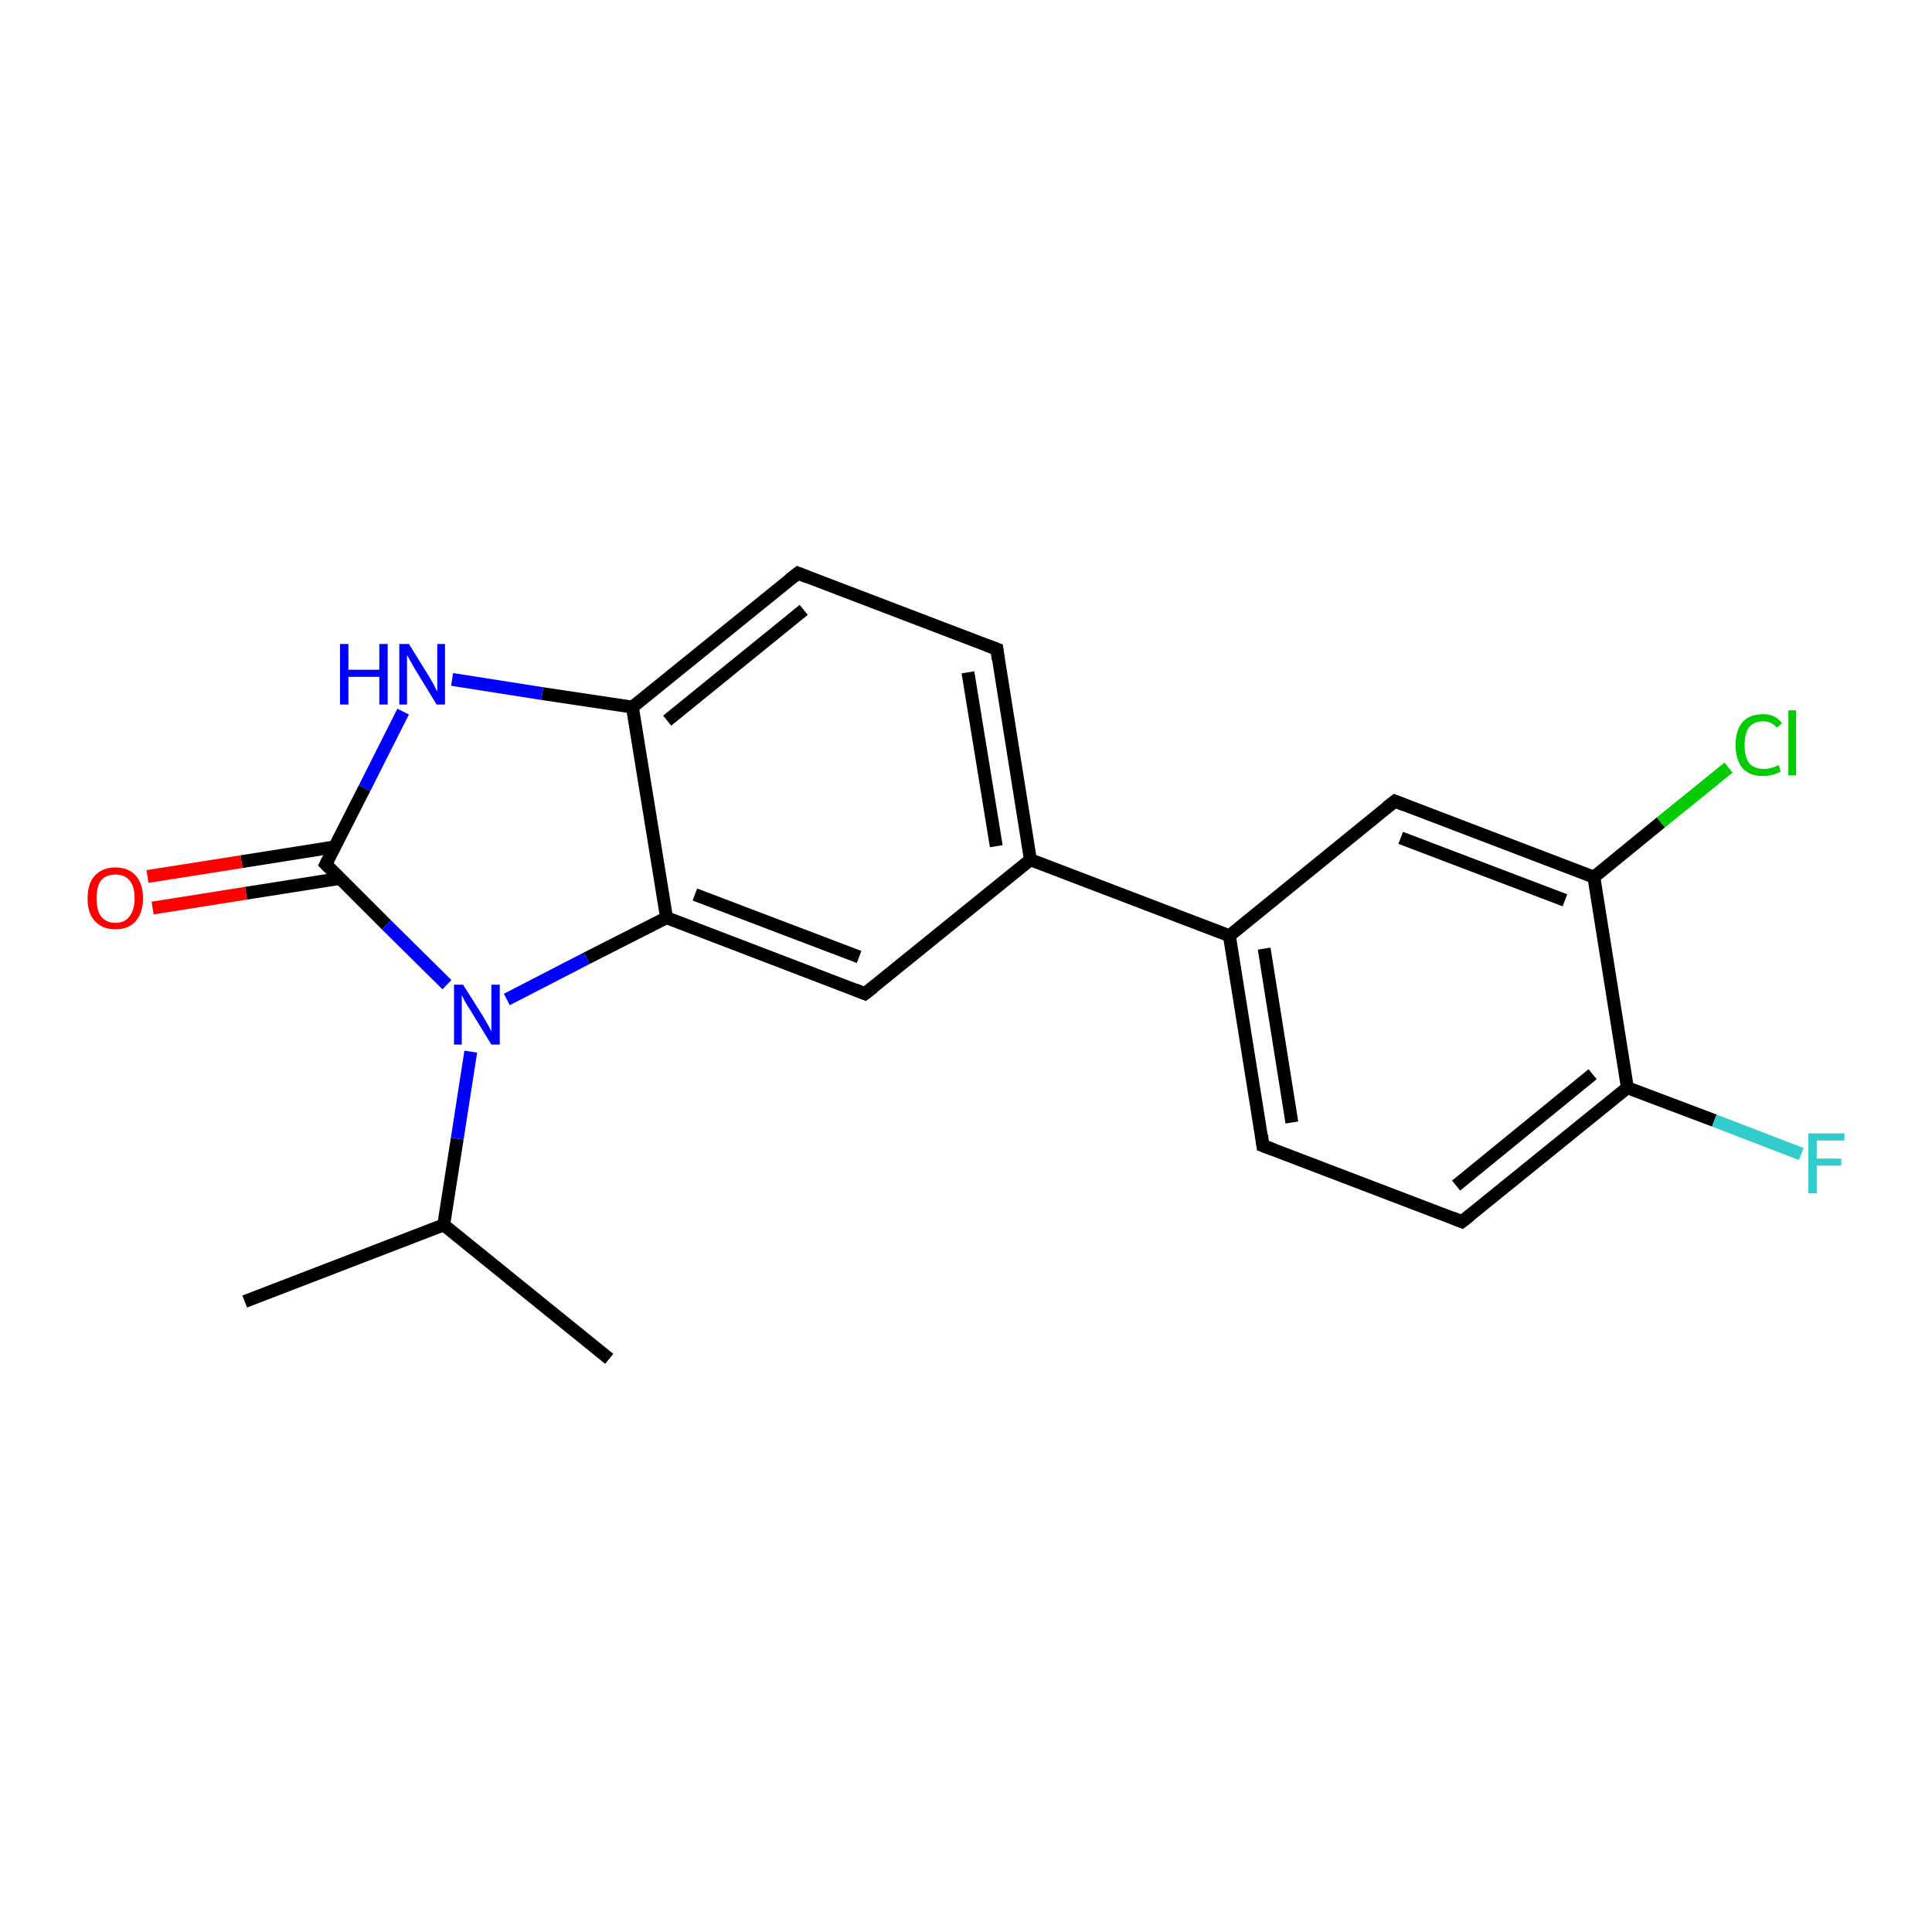 <?xml version='1.0' encoding='iso-8859-1'?>
<svg version='1.1' baseProfile='full'
              xmlns='http://www.w3.org/2000/svg'
                      xmlns:rdkit='http://www.rdkit.org/xml'
                      xmlns:xlink='http://www.w3.org/1999/xlink'
                  xml:space='preserve'
width='300px' height='300px' viewBox='0 0 300 300'>
<!-- END OF HEADER -->
<rect style='opacity:1.0;fill:#FFFFFF;stroke:none' width='300.0' height='300.0' x='0.0' y='0.0'> </rect>
<path class='bond-0 atom-0 atom-1' d='M 38.0,202.1 L 68.9,190.2' style='fill:none;fill-rule:evenodd;stroke:#000000;stroke-width:2.0px;stroke-linecap:butt;stroke-linejoin:miter;stroke-opacity:1' />
<path class='bond-1 atom-1 atom-2' d='M 68.9,190.2 L 94.6,211.0' style='fill:none;fill-rule:evenodd;stroke:#000000;stroke-width:2.0px;stroke-linecap:butt;stroke-linejoin:miter;stroke-opacity:1' />
<path class='bond-2 atom-1 atom-3' d='M 68.9,190.2 L 71.0,176.8' style='fill:none;fill-rule:evenodd;stroke:#000000;stroke-width:2.0px;stroke-linecap:butt;stroke-linejoin:miter;stroke-opacity:1' />
<path class='bond-2 atom-1 atom-3' d='M 71.0,176.8 L 73.1,163.3' style='fill:none;fill-rule:evenodd;stroke:#0000FF;stroke-width:2.0px;stroke-linecap:butt;stroke-linejoin:miter;stroke-opacity:1' />
<path class='bond-3 atom-3 atom-4' d='M 78.7,155.2 L 91.1,148.8' style='fill:none;fill-rule:evenodd;stroke:#0000FF;stroke-width:2.0px;stroke-linecap:butt;stroke-linejoin:miter;stroke-opacity:1' />
<path class='bond-3 atom-3 atom-4' d='M 91.1,148.8 L 103.5,142.5' style='fill:none;fill-rule:evenodd;stroke:#000000;stroke-width:2.0px;stroke-linecap:butt;stroke-linejoin:miter;stroke-opacity:1' />
<path class='bond-4 atom-4 atom-5' d='M 103.5,142.5 L 134.3,154.3' style='fill:none;fill-rule:evenodd;stroke:#000000;stroke-width:2.0px;stroke-linecap:butt;stroke-linejoin:miter;stroke-opacity:1' />
<path class='bond-4 atom-4 atom-5' d='M 107.9,138.9 L 133.4,148.6' style='fill:none;fill-rule:evenodd;stroke:#000000;stroke-width:2.0px;stroke-linecap:butt;stroke-linejoin:miter;stroke-opacity:1' />
<path class='bond-5 atom-5 atom-6' d='M 134.3,154.3 L 160.0,133.5' style='fill:none;fill-rule:evenodd;stroke:#000000;stroke-width:2.0px;stroke-linecap:butt;stroke-linejoin:miter;stroke-opacity:1' />
<path class='bond-6 atom-6 atom-7' d='M 160.0,133.5 L 154.8,100.8' style='fill:none;fill-rule:evenodd;stroke:#000000;stroke-width:2.0px;stroke-linecap:butt;stroke-linejoin:miter;stroke-opacity:1' />
<path class='bond-6 atom-6 atom-7' d='M 154.7,131.4 L 150.3,104.4' style='fill:none;fill-rule:evenodd;stroke:#000000;stroke-width:2.0px;stroke-linecap:butt;stroke-linejoin:miter;stroke-opacity:1' />
<path class='bond-7 atom-7 atom-8' d='M 154.8,100.8 L 123.9,89.0' style='fill:none;fill-rule:evenodd;stroke:#000000;stroke-width:2.0px;stroke-linecap:butt;stroke-linejoin:miter;stroke-opacity:1' />
<path class='bond-8 atom-8 atom-9' d='M 123.9,89.0 L 98.2,109.8' style='fill:none;fill-rule:evenodd;stroke:#000000;stroke-width:2.0px;stroke-linecap:butt;stroke-linejoin:miter;stroke-opacity:1' />
<path class='bond-8 atom-8 atom-9' d='M 124.8,94.7 L 103.6,111.9' style='fill:none;fill-rule:evenodd;stroke:#000000;stroke-width:2.0px;stroke-linecap:butt;stroke-linejoin:miter;stroke-opacity:1' />
<path class='bond-9 atom-9 atom-10' d='M 98.2,109.8 L 84.2,107.7' style='fill:none;fill-rule:evenodd;stroke:#000000;stroke-width:2.0px;stroke-linecap:butt;stroke-linejoin:miter;stroke-opacity:1' />
<path class='bond-9 atom-9 atom-10' d='M 84.2,107.7 L 70.2,105.5' style='fill:none;fill-rule:evenodd;stroke:#0000FF;stroke-width:2.0px;stroke-linecap:butt;stroke-linejoin:miter;stroke-opacity:1' />
<path class='bond-10 atom-10 atom-11' d='M 62.6,110.5 L 56.6,122.4' style='fill:none;fill-rule:evenodd;stroke:#0000FF;stroke-width:2.0px;stroke-linecap:butt;stroke-linejoin:miter;stroke-opacity:1' />
<path class='bond-10 atom-10 atom-11' d='M 56.6,122.4 L 50.6,134.2' style='fill:none;fill-rule:evenodd;stroke:#000000;stroke-width:2.0px;stroke-linecap:butt;stroke-linejoin:miter;stroke-opacity:1' />
<path class='bond-11 atom-11 atom-12' d='M 52.0,131.5 L 37.5,133.8' style='fill:none;fill-rule:evenodd;stroke:#000000;stroke-width:2.0px;stroke-linecap:butt;stroke-linejoin:miter;stroke-opacity:1' />
<path class='bond-11 atom-11 atom-12' d='M 37.5,133.8 L 22.9,136.1' style='fill:none;fill-rule:evenodd;stroke:#FF0000;stroke-width:2.0px;stroke-linecap:butt;stroke-linejoin:miter;stroke-opacity:1' />
<path class='bond-11 atom-11 atom-12' d='M 52.8,136.4 L 38.2,138.7' style='fill:none;fill-rule:evenodd;stroke:#000000;stroke-width:2.0px;stroke-linecap:butt;stroke-linejoin:miter;stroke-opacity:1' />
<path class='bond-11 atom-11 atom-12' d='M 38.2,138.7 L 23.7,141.0' style='fill:none;fill-rule:evenodd;stroke:#FF0000;stroke-width:2.0px;stroke-linecap:butt;stroke-linejoin:miter;stroke-opacity:1' />
<path class='bond-12 atom-6 atom-13' d='M 160.0,133.5 L 190.9,145.3' style='fill:none;fill-rule:evenodd;stroke:#000000;stroke-width:2.0px;stroke-linecap:butt;stroke-linejoin:miter;stroke-opacity:1' />
<path class='bond-13 atom-13 atom-14' d='M 190.9,145.3 L 196.1,177.9' style='fill:none;fill-rule:evenodd;stroke:#000000;stroke-width:2.0px;stroke-linecap:butt;stroke-linejoin:miter;stroke-opacity:1' />
<path class='bond-13 atom-13 atom-14' d='M 196.3,147.3 L 200.6,174.3' style='fill:none;fill-rule:evenodd;stroke:#000000;stroke-width:2.0px;stroke-linecap:butt;stroke-linejoin:miter;stroke-opacity:1' />
<path class='bond-14 atom-14 atom-15' d='M 196.1,177.9 L 227.0,189.7' style='fill:none;fill-rule:evenodd;stroke:#000000;stroke-width:2.0px;stroke-linecap:butt;stroke-linejoin:miter;stroke-opacity:1' />
<path class='bond-15 atom-15 atom-16' d='M 227.0,189.7 L 252.7,168.9' style='fill:none;fill-rule:evenodd;stroke:#000000;stroke-width:2.0px;stroke-linecap:butt;stroke-linejoin:miter;stroke-opacity:1' />
<path class='bond-15 atom-15 atom-16' d='M 226.1,184.1 L 247.3,166.8' style='fill:none;fill-rule:evenodd;stroke:#000000;stroke-width:2.0px;stroke-linecap:butt;stroke-linejoin:miter;stroke-opacity:1' />
<path class='bond-16 atom-16 atom-17' d='M 252.7,168.9 L 266.2,174.0' style='fill:none;fill-rule:evenodd;stroke:#000000;stroke-width:2.0px;stroke-linecap:butt;stroke-linejoin:miter;stroke-opacity:1' />
<path class='bond-16 atom-16 atom-17' d='M 266.2,174.0 L 279.7,179.2' style='fill:none;fill-rule:evenodd;stroke:#33CCCC;stroke-width:2.0px;stroke-linecap:butt;stroke-linejoin:miter;stroke-opacity:1' />
<path class='bond-17 atom-16 atom-18' d='M 252.7,168.9 L 247.5,136.2' style='fill:none;fill-rule:evenodd;stroke:#000000;stroke-width:2.0px;stroke-linecap:butt;stroke-linejoin:miter;stroke-opacity:1' />
<path class='bond-18 atom-18 atom-19' d='M 247.5,136.2 L 257.9,127.7' style='fill:none;fill-rule:evenodd;stroke:#000000;stroke-width:2.0px;stroke-linecap:butt;stroke-linejoin:miter;stroke-opacity:1' />
<path class='bond-18 atom-18 atom-19' d='M 257.9,127.7 L 268.4,119.2' style='fill:none;fill-rule:evenodd;stroke:#00CC00;stroke-width:2.0px;stroke-linecap:butt;stroke-linejoin:miter;stroke-opacity:1' />
<path class='bond-19 atom-18 atom-20' d='M 247.5,136.2 L 216.6,124.4' style='fill:none;fill-rule:evenodd;stroke:#000000;stroke-width:2.0px;stroke-linecap:butt;stroke-linejoin:miter;stroke-opacity:1' />
<path class='bond-19 atom-18 atom-20' d='M 243.0,139.8 L 217.5,130.1' style='fill:none;fill-rule:evenodd;stroke:#000000;stroke-width:2.0px;stroke-linecap:butt;stroke-linejoin:miter;stroke-opacity:1' />
<path class='bond-20 atom-11 atom-3' d='M 50.6,134.2 L 60.0,143.6' style='fill:none;fill-rule:evenodd;stroke:#000000;stroke-width:2.0px;stroke-linecap:butt;stroke-linejoin:miter;stroke-opacity:1' />
<path class='bond-20 atom-11 atom-3' d='M 60.0,143.6 L 69.4,152.9' style='fill:none;fill-rule:evenodd;stroke:#0000FF;stroke-width:2.0px;stroke-linecap:butt;stroke-linejoin:miter;stroke-opacity:1' />
<path class='bond-21 atom-20 atom-13' d='M 216.6,124.4 L 190.9,145.3' style='fill:none;fill-rule:evenodd;stroke:#000000;stroke-width:2.0px;stroke-linecap:butt;stroke-linejoin:miter;stroke-opacity:1' />
<path class='bond-22 atom-9 atom-4' d='M 98.2,109.8 L 103.5,142.5' style='fill:none;fill-rule:evenodd;stroke:#000000;stroke-width:2.0px;stroke-linecap:butt;stroke-linejoin:miter;stroke-opacity:1' />
<path d='M 132.8,153.7 L 134.3,154.3 L 135.6,153.3' style='fill:none;stroke:#000000;stroke-width:2.0px;stroke-linecap:butt;stroke-linejoin:miter;stroke-opacity:1;' />
<path d='M 155.0,102.4 L 154.8,100.8 L 153.2,100.2' style='fill:none;stroke:#000000;stroke-width:2.0px;stroke-linecap:butt;stroke-linejoin:miter;stroke-opacity:1;' />
<path d='M 125.4,89.6 L 123.9,89.0 L 122.6,90.0' style='fill:none;stroke:#000000;stroke-width:2.0px;stroke-linecap:butt;stroke-linejoin:miter;stroke-opacity:1;' />
<path d='M 50.9,133.6 L 50.6,134.2 L 51.1,134.7' style='fill:none;stroke:#000000;stroke-width:2.0px;stroke-linecap:butt;stroke-linejoin:miter;stroke-opacity:1;' />
<path d='M 195.9,176.3 L 196.1,177.9 L 197.7,178.5' style='fill:none;stroke:#000000;stroke-width:2.0px;stroke-linecap:butt;stroke-linejoin:miter;stroke-opacity:1;' />
<path d='M 225.5,189.1 L 227.0,189.7 L 228.3,188.7' style='fill:none;stroke:#000000;stroke-width:2.0px;stroke-linecap:butt;stroke-linejoin:miter;stroke-opacity:1;' />
<path d='M 218.1,125.0 L 216.6,124.4 L 215.3,125.4' style='fill:none;stroke:#000000;stroke-width:2.0px;stroke-linecap:butt;stroke-linejoin:miter;stroke-opacity:1;' />
<path class='atom-3' d='M 71.9 152.9
L 75.0 157.8
Q 75.3 158.3, 75.8 159.2
Q 76.3 160.1, 76.3 160.2
L 76.3 152.9
L 77.6 152.9
L 77.6 162.2
L 76.3 162.2
L 73.0 156.8
Q 72.6 156.2, 72.2 155.5
Q 71.8 154.7, 71.7 154.5
L 71.7 162.2
L 70.5 162.2
L 70.5 152.9
L 71.9 152.9
' fill='#0000FF'/>
<path class='atom-10' d='M 52.8 100.0
L 54.1 100.0
L 54.1 104.0
L 58.9 104.0
L 58.9 100.0
L 60.2 100.0
L 60.2 109.4
L 58.9 109.4
L 58.9 105.1
L 54.1 105.1
L 54.1 109.4
L 52.8 109.4
L 52.8 100.0
' fill='#0000FF'/>
<path class='atom-10' d='M 63.5 100.0
L 66.6 105.0
Q 66.9 105.5, 67.4 106.4
Q 67.8 107.3, 67.9 107.3
L 67.9 100.0
L 69.1 100.0
L 69.1 109.4
L 67.8 109.4
L 64.5 104.0
Q 64.1 103.3, 63.7 102.6
Q 63.3 101.9, 63.2 101.7
L 63.2 109.4
L 62.0 109.4
L 62.0 100.0
L 63.5 100.0
' fill='#0000FF'/>
<path class='atom-12' d='M 13.6 139.5
Q 13.6 137.2, 14.7 136.0
Q 15.9 134.7, 17.9 134.7
Q 20.0 134.7, 21.1 136.0
Q 22.2 137.2, 22.2 139.5
Q 22.2 141.7, 21.1 143.0
Q 20.0 144.3, 17.9 144.3
Q 15.9 144.3, 14.7 143.0
Q 13.6 141.8, 13.6 139.5
M 17.9 143.3
Q 19.4 143.3, 20.1 142.3
Q 20.9 141.3, 20.9 139.5
Q 20.9 137.6, 20.1 136.7
Q 19.4 135.8, 17.9 135.8
Q 16.5 135.8, 15.7 136.7
Q 15.0 137.6, 15.0 139.5
Q 15.0 141.4, 15.7 142.3
Q 16.5 143.3, 17.9 143.3
' fill='#FF0000'/>
<path class='atom-17' d='M 280.8 176.0
L 286.4 176.0
L 286.4 177.1
L 282.1 177.1
L 282.1 179.9
L 285.9 179.9
L 285.9 181.0
L 282.1 181.0
L 282.1 185.3
L 280.8 185.3
L 280.8 176.0
' fill='#33CCCC'/>
<path class='atom-19' d='M 269.5 115.7
Q 269.5 113.4, 270.6 112.1
Q 271.7 110.9, 273.8 110.9
Q 275.7 110.9, 276.7 112.3
L 275.9 113.0
Q 275.1 112.0, 273.8 112.0
Q 272.4 112.0, 271.6 112.9
Q 270.9 113.9, 270.9 115.7
Q 270.9 117.5, 271.6 118.5
Q 272.4 119.4, 273.9 119.4
Q 275.0 119.4, 276.2 118.8
L 276.5 119.8
Q 276.0 120.1, 275.3 120.3
Q 274.6 120.5, 273.7 120.5
Q 271.7 120.5, 270.6 119.3
Q 269.5 118.0, 269.5 115.7
' fill='#00CC00'/>
<path class='atom-19' d='M 277.7 110.3
L 278.9 110.3
L 278.9 120.4
L 277.7 120.4
L 277.7 110.3
' fill='#00CC00'/>
</svg>
